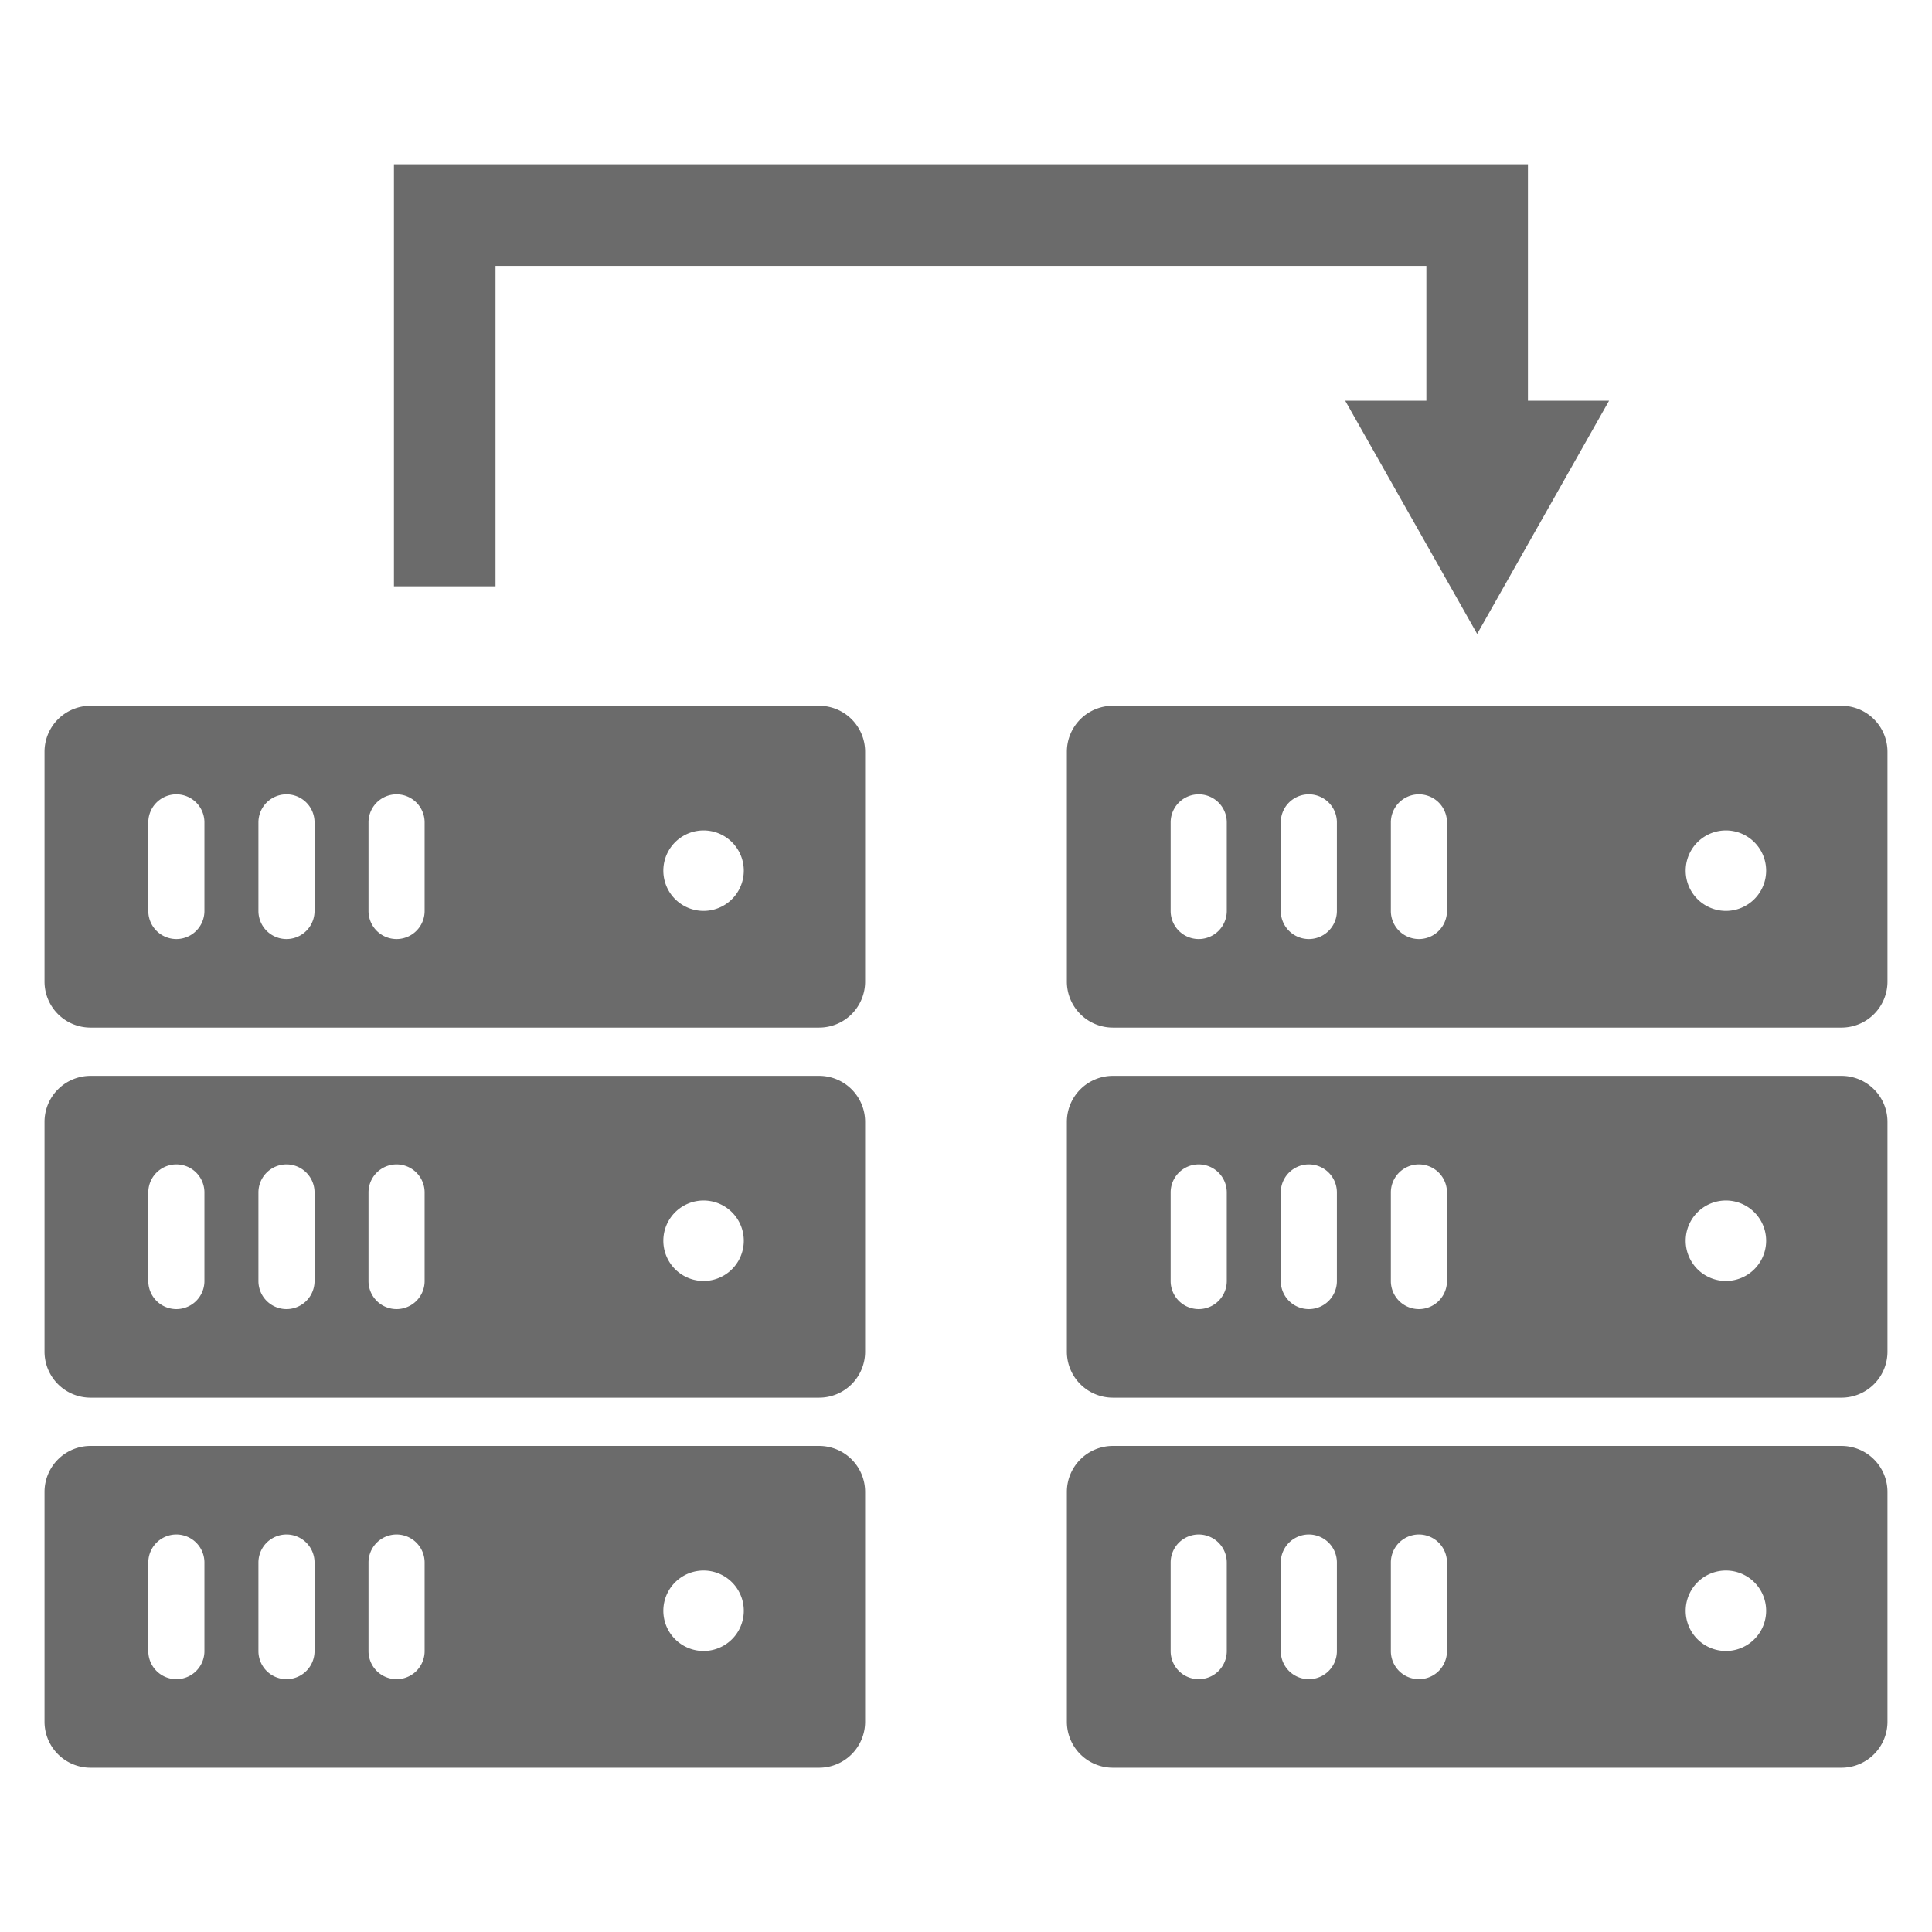 <svg version="1.1" id="レイヤー_1" xmlns="http://www.w3.org/2000/svg" x="0" y="0" viewBox="0 0 42 42" xml:space="preserve"><style type="text/css">.st709{fill:#6b6b6b}</style><g><path class="st709" d="M17.807 15.343H1.968a1 1 0 00-1 1v4.996a1 1 0 001 1h15.839a1 1 0 001-1v-4.996a1 1 0 00-1-1zM4.444 19.804a.61.61 0 11-1.22 0v-1.926a.61.61 0 111.22 0v1.926zm2.394 0a.61.61 0 11-1.22 0v-1.926a.61.61 0 111.22 0v1.926zm2.393 0a.61.61 0 11-1.22 0v-1.926a.61.61 0 111.22 0v1.926zm6.064-.002a.874.874 0 110-1.749.874.874 0 010 1.749zm2.512 3.586H1.968a1 1 0 00-1 1v4.996a1 1 0 001 1h15.839a1 1 0 001-1v-4.996a1 1 0 00-1-1zM4.444 27.849a.61.61 0 11-1.22 0v-1.926a.61.61 0 111.22 0v1.926zm2.394 0a.61.61 0 11-1.22 0v-1.926a.61.61 0 111.22 0v1.926zm2.393 0a.61.61 0 11-1.22 0v-1.926a.61.61 0 111.22 0v1.926zm6.064-.002a.874.874 0 110-1.749.874.874 0 010 1.749zm2.512 3.586H1.968a1 1 0 00-1 1v4.996a1 1 0 001 1h15.839a1 1 0 001-1v-4.996a1 1 0 00-1-1zM4.444 35.894a.61.61 0 11-1.22 0v-1.926a.61.61 0 111.22 0v1.926zm2.394 0a.61.61 0 11-1.22 0v-1.926a.61.61 0 111.22 0v1.926zm2.393 0a.61.61 0 11-1.22 0v-1.926a.61.61 0 111.22 0v1.926zm6.064-.003a.874.874 0 110-1.749.874.874 0 010 1.749z"/></g><g><path class="st709" d="M40.032 15.343H24.193a1 1 0 00-1 1v4.996a1 1 0 001 1h15.839a1 1 0 001-1v-4.996a1 1 0 00-1-1zm-13.363 4.461a.61.61 0 11-1.22 0v-1.926a.61.61 0 111.22 0v1.926zm2.394 0a.61.61 0 11-1.22 0v-1.926a.61.61 0 111.22 0v1.926zm2.393 0a.61.61 0 11-1.22 0v-1.926a.61.61 0 111.22 0v1.926zm6.064-.002a.874.874 0 110-1.749.874.874 0 010 1.749zm2.512 3.586H24.193a1 1 0 00-1 1v4.996a1 1 0 001 1h15.839a1 1 0 001-1v-4.996a1 1 0 00-1-1zm-13.363 4.461a.61.61 0 11-1.22 0v-1.926a.61.61 0 111.22 0v1.926zm2.394 0a.61.61 0 11-1.22 0v-1.926a.61.61 0 111.22 0v1.926zm2.393 0a.61.61 0 11-1.22 0v-1.926a.61.61 0 111.22 0v1.926zm6.064-.002a.874.874 0 110-1.749.874.874 0 010 1.749zm2.512 3.586H24.193a1 1 0 00-1 1v4.996a1 1 0 001 1h15.839a1 1 0 001-1v-4.996a1 1 0 00-1-1zm-13.363 4.461a.61.61 0 11-1.22 0v-1.926a.61.61 0 111.22 0v1.926zm2.394 0a.61.61 0 11-1.22 0v-1.926a.61.61 0 111.22 0v1.926zm2.393 0a.61.61 0 11-1.22 0v-1.926a.61.61 0 111.22 0v1.926zm6.064-.003a.874.874 0 110-1.749.874.874 0 010 1.749z"/></g><path id="合体_47" class="st709" d="M29.243 8.711h1.765V5.78H10.772v6.966H8.564V3.572h24.652v5.139h1.764l-2.868 5.07-2.869-5.07z"/></svg>